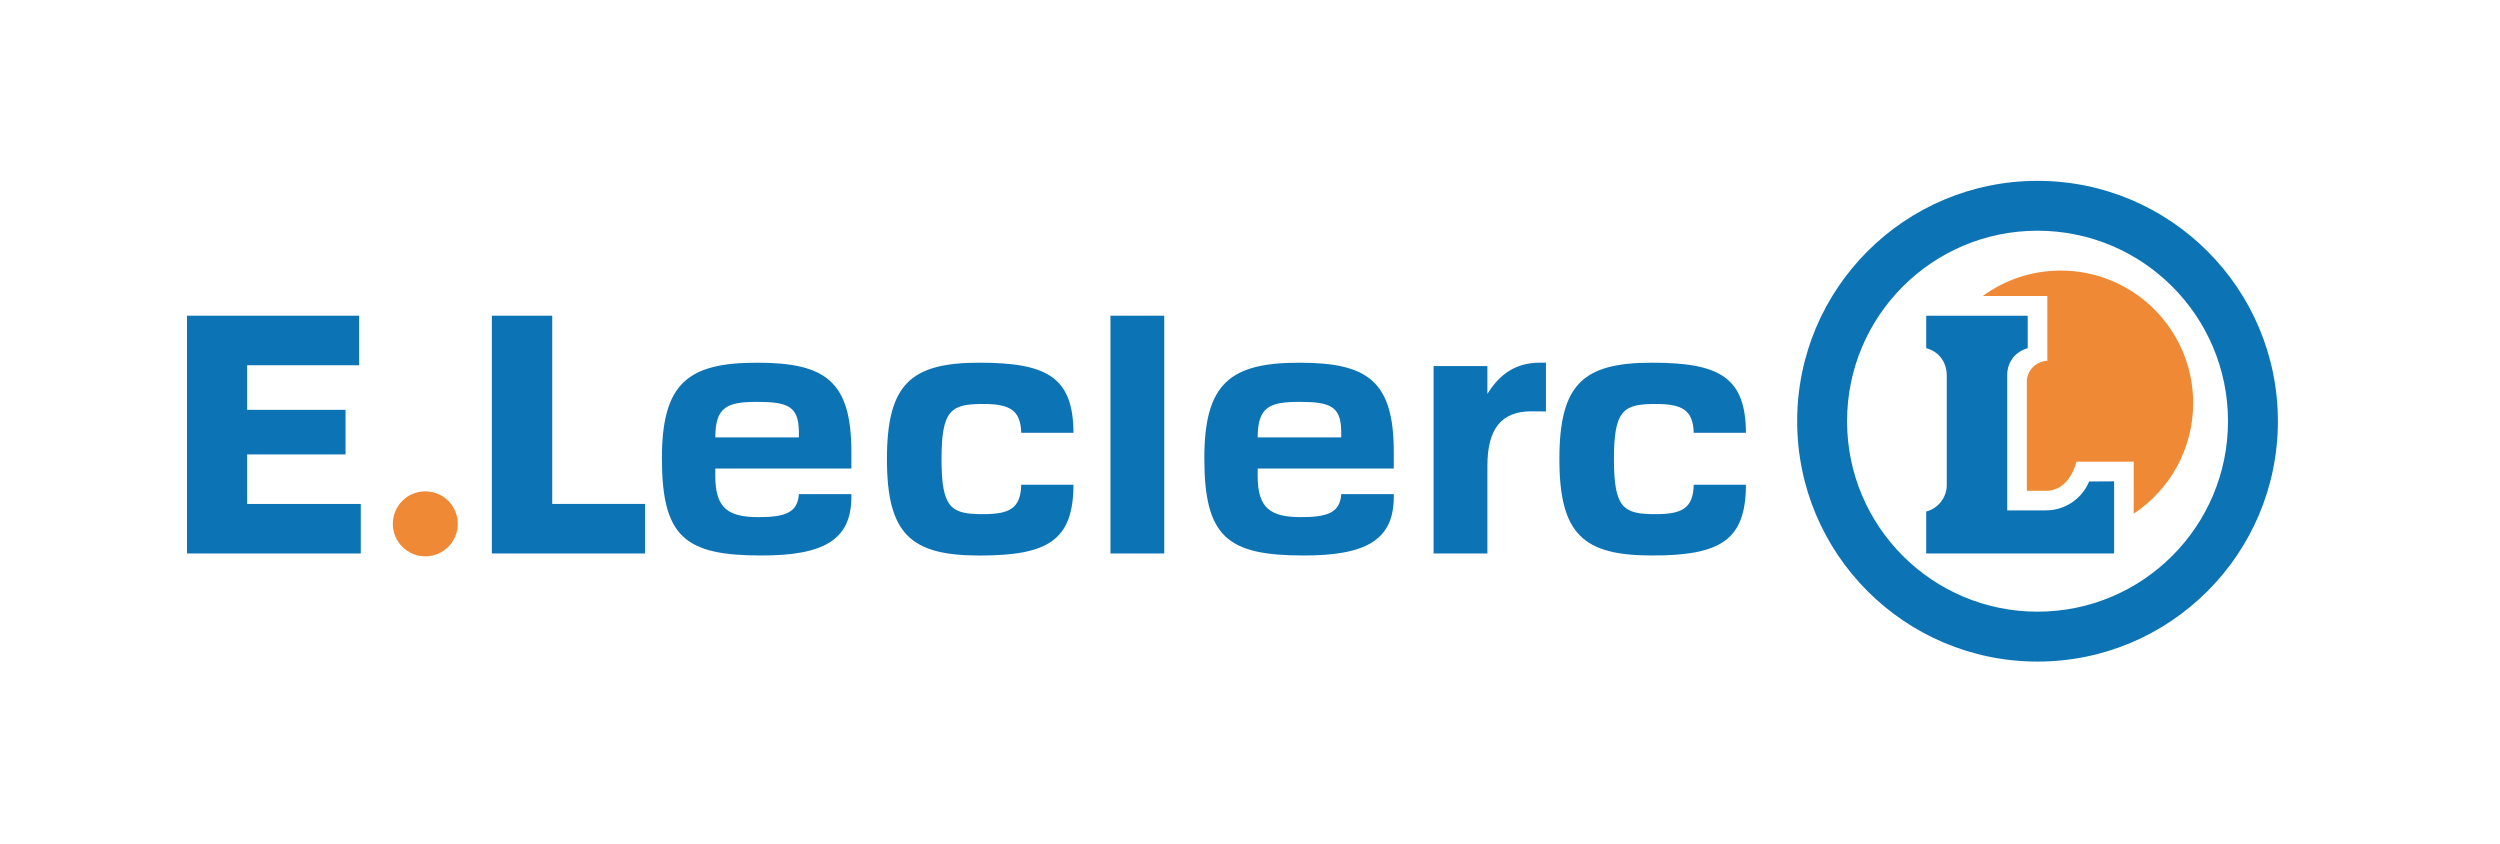 <?xml version="1.0" encoding="utf-8"?>
<!-- Generator: Adobe Illustrator 15.0.0, SVG Export Plug-In . SVG Version: 6.00 Build 0)  -->
<!DOCTYPE svg PUBLIC "-//W3C//DTD SVG 1.1//EN" "http://www.w3.org/Graphics/SVG/1.1/DTD/svg11.dtd">
<svg version="1.1" id="Calque_1" xmlns="http://www.w3.org/2000/svg" xmlns:xlink="http://www.w3.org/1999/xlink" x="0px" y="0px"
	 width="193.828px" height="65.432px" viewBox="0 0 193.828 65.432" enable-background="new 0 0 193.828 65.432"
	 xml:space="preserve">
<g>
	<g>
		<path fill="#EF8935" d="M32.976,38.094c1.39,0,2.518,1.125,2.518,2.522c0,1.391-1.128,2.519-2.518,2.519
			c-1.393,0-2.52-1.128-2.52-2.519C30.457,39.219,31.583,38.094,32.976,38.094"/>
	</g>
	<polygon fill="#0C73B4" points="19.163,28.318 19.163,31.775 26.791,31.775 26.791,35.232 19.163,35.232 19.163,39.072 
		27.971,39.072 27.971,42.912 14.499,42.912 14.499,24.477 27.844,24.477 27.844,28.318 	"/>
	<polygon fill="#0C73B4" points="42.815,24.477 42.815,39.069 50.012,39.069 50.012,42.912 38.134,42.912 38.134,24.477 	"/>
	<g>
		<path fill="#0C73B4" d="M66.009,38.308v0.215c0,3.354-2.174,4.545-6.969,4.545c-5.922,0-7.721-1.408-7.721-7.551
			c0-5.833,2.045-7.396,7.376-7.396c5.312,0,7.313,1.439,7.313,6.925v1.28H55.458v0.598c0,2.508,1.028,3.17,3.363,3.17
			c2.044,0,3.03-0.35,3.116-1.785H66.009z M55.458,33.914h6.479v-0.499c-0.034-1.912-0.856-2.257-3.237-2.257
			C56.41,31.158,55.458,31.518,55.458,33.914"/>
	</g>
	<rect x="86.096" y="24.477" fill="#0C73B4" width="4.168" height="18.435"/>
	<g>
		<path fill="#0C73B4" d="M76.21,39.864c2.066,0,2.924-0.447,2.968-2.281h4.05c-0.015,4.291-1.954,5.488-7.269,5.488
			c-5.307,0-7.194-1.606-7.194-7.476c0-5.873,1.888-7.475,7.194-7.475c5.298,0,7.244,1.187,7.269,5.436h-4.05
			c-0.055-1.795-0.92-2.235-2.968-2.235c-2.48,0-3.212,0.46-3.212,4.274C72.999,39.406,73.73,39.864,76.21,39.864"/>
		<path fill="#0C73B4" d="M108.062,38.308v0.215c0,3.354-2.175,4.545-6.969,4.545c-5.922,0-7.72-1.408-7.72-7.551
			c0-5.833,2.043-7.396,7.375-7.396c5.313,0,7.313,1.439,7.313,6.925v1.28H97.509v0.598c0,2.508,1.028,3.17,3.364,3.17
			c2.043,0,3.033-0.35,3.113-1.785H108.062z M97.509,33.914h6.478v-0.499c-0.033-1.912-0.853-2.257-3.235-2.257
			C98.462,31.158,97.509,31.518,97.509,33.914"/>
		<path fill="#0C73B4" d="M128.35,39.864c2.058,0,2.921-0.447,2.967-2.281h4.049c-0.015,4.287-1.951,5.485-7.27,5.485
			c-5.306,0-7.195-1.604-7.195-7.473c0-5.873,1.89-7.475,7.195-7.475c5.294,0,7.241,1.187,7.27,5.436h-4.049
			c-0.056-1.798-0.922-2.235-2.967-2.235c-2.482,0-3.219,0.46-3.219,4.274C125.131,39.406,125.868,39.864,128.35,39.864"/>
		<path fill="#0C73B4" d="M119.859,31.901c0,0-1.021-0.01-1.144-0.01c-2.288,0-3.395,1.334-3.395,4.217v6.805h-4.172V28.38h4.172
			v2.162c1.008-1.644,2.303-2.412,4.038-2.422h0.5V31.901z"/>
		<path fill="#0C73B4" d="M149.341,26.994v-2.517h7.87v2.52c-0.88,0.237-1.588,0.989-1.588,2.074V39.57h2.996
			c1.515,0,2.81-0.923,3.354-2.24l1.937-0.011v5.594h-14.569v-3.255c0.911-0.227,1.594-1.084,1.594-2.041v-8.478
			C150.935,27.941,150.195,27.212,149.341,26.994"/>
		<path fill="#0C73B4" d="M139.337,32.657c0-10.292,8.338-18.635,18.635-18.635c10.289,0,18.636,8.343,18.636,18.635
			c0,10.29-8.347,18.636-18.636,18.636C147.675,51.293,139.337,42.948,139.337,32.657 M143.205,32.657
			c0,8.157,6.611,14.767,14.768,14.767c8.152,0,14.766-6.609,14.766-14.767c0-8.159-6.613-14.77-14.766-14.77
			C149.816,17.887,143.205,24.499,143.205,32.657"/>
		<path fill="#EF8935" d="M153.726,22.949c1.697-1.239,3.784-1.971,6.045-1.971c5.67,0,10.267,4.601,10.267,10.276
			c0,3.58-1.83,6.734-4.61,8.572v-4.03h-4.441c0,0-0.476,2.259-2.366,2.259h-1.479v-8.461c0-0.88,0.72-1.577,1.592-1.624v-5.02
			H153.726z"/>
	</g>
</g>
</svg>

